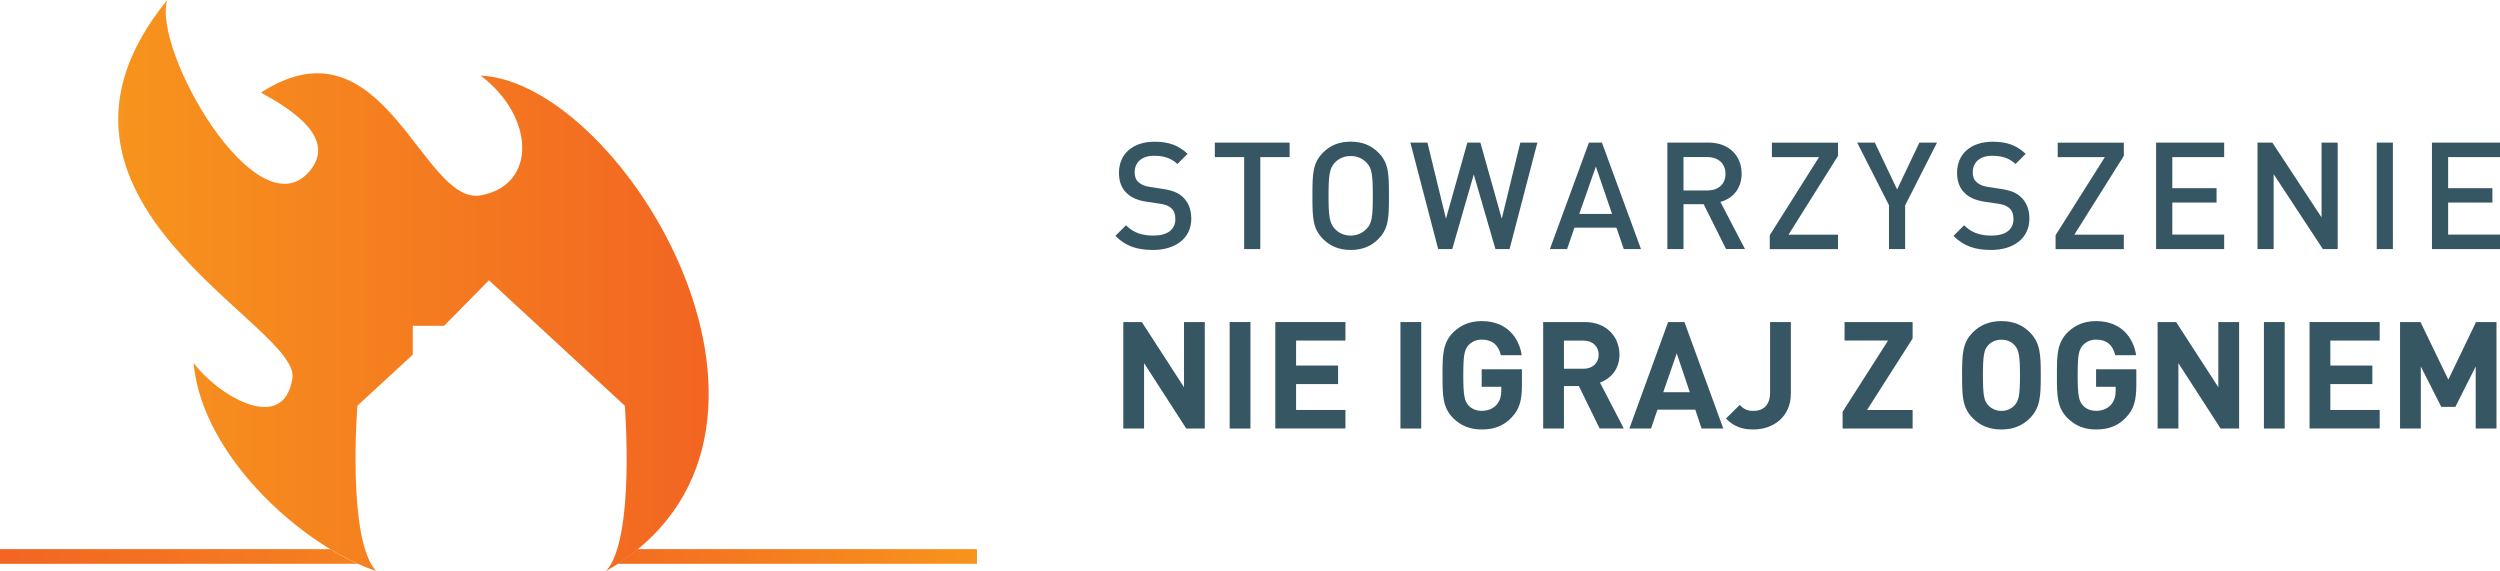 <?xml version="1.0" encoding="UTF-8"?> <svg xmlns="http://www.w3.org/2000/svg" xmlns:xlink="http://www.w3.org/1999/xlink" id="Layer_2" data-name="Layer 2" viewBox="0 0 398.16 90.96"><defs><style> .cls-1 { fill: url(#linear-gradient); } .cls-1, .cls-2, .cls-3, .cls-4 { stroke-width: 0px; } .cls-2 { fill: #375664; } .cls-3 { fill: url(#linear-gradient-2); } .cls-4 { fill: url(#linear-gradient-3); } </style><linearGradient id="linear-gradient" x1="57.9" y1="88.62" x2="0" y2="88.62" gradientUnits="userSpaceOnUse"><stop offset="0" stop-color="#f58220"></stop><stop offset="1" stop-color="#f26522"></stop></linearGradient><linearGradient id="linear-gradient-2" x1="18.83" y1="45.48" x2="112.87" y2="45.48" gradientUnits="userSpaceOnUse"><stop offset="0" stop-color="#f7941d"></stop><stop offset="1" stop-color="#f26522"></stop></linearGradient><linearGradient id="linear-gradient-3" x1="155.59" y1="88.62" x2="97.94" y2="88.62" gradientUnits="userSpaceOnUse"><stop offset="0" stop-color="#f7941d"></stop><stop offset="1" stop-color="#f36c21"></stop></linearGradient></defs><g id="Layer_1-2" data-name="Layer 1"><g><path class="cls-1" d="M0,87.46v2.33h56.98c-1.43-.64-2.9-1.41-4.4-2.33H0Z"></path><path class="cls-3" d="M76.56,12.05c8.5,6.39,9.11,17.36.04,19.06-9.38,1.75-15.43-29.06-35.05-16.36,3.24,1.81,12.81,6.91,7.59,12.7C40.75,36.74,24.22,7.98,26.64,0,.66,31.86,47.9,51.67,46.57,60.24c-1.43,9.24-12.19,2.47-15.74-2.47,1.06,12.05,11.75,23.61,21.75,29.68,1.51.92,2.97,1.68,4.4,2.33,1,.45,1.99.86,2.93,1.17-4.68-5.05-2.99-26.33-2.99-26.33l8.82-8.14v-4.59h4.99l7.14-7.25,21.64,19.98s1.68,21.27-2.99,26.33c36.9-21.24,2.98-77.84-19.97-78.91Z"></path><path class="cls-4" d="M101.54,87.46c-.99.81-2.06,1.59-3.19,2.33h57.25v-2.33h-54.05Z"></path></g><g><path class="cls-2" d="M183.64,39.81c-2.55,0-4.36-.6-6-2.24l1.69-1.69c1.24,1.24,2.64,1.64,4.36,1.64,2.24,0,3.5-.95,3.5-2.62,0-.76-.19-1.36-.67-1.76-.43-.38-1-.6-1.86-.71l-2-.29c-1.38-.21-2.45-.64-3.19-1.36-.83-.76-1.26-1.86-1.26-3.26,0-2.95,2.14-4.95,5.67-4.95,2.26,0,3.81.57,5.26,1.93l-1.62,1.62c-1.05-1-2.29-1.31-3.74-1.31-2,0-3.07,1.1-3.07,2.64,0,.62.17,1.19.62,1.57.43.38.93.62,1.86.76l2.02.31c1.55.24,2.41.6,3.14,1.26.91.83,1.38,2,1.38,3.48,0,3.12-2.52,4.98-6.1,4.98Z"></path><path class="cls-2" d="M200.72,25.02v14.65h-2.57v-14.65h-4.67v-2.31h11.91v2.31h-4.67Z"></path><path class="cls-2" d="M219.5,38.09c-1.1,1.1-2.53,1.72-4.38,1.72s-3.29-.62-4.38-1.72c-1.67-1.67-1.72-3.36-1.72-6.91s.05-5.24,1.72-6.91c1.1-1.1,2.52-1.71,4.38-1.71s3.29.62,4.38,1.71c1.67,1.67,1.71,3.36,1.71,6.91s-.05,5.24-1.71,6.91ZM217.64,25.9c-.64-.67-1.5-1.05-2.53-1.05s-1.88.38-2.52,1.05c-.83.91-1,1.93-1,5.29s.17,4.36,1,5.26c.64.67,1.5,1.07,2.52,1.07s1.88-.41,2.53-1.07c.86-.88,1-1.91,1-5.26s-.14-4.41-1-5.29Z"></path><path class="cls-2" d="M240.41,39.67h-2.24l-3.45-11.89-3.43,11.89h-2.24l-4.43-16.96h2.72l2.95,12.12,3.41-12.12h2.07l3.41,12.12,2.95-12.12h2.72l-4.43,16.96Z"></path><path class="cls-2" d="M258.61,39.67l-1.17-3.41h-6.69l-1.17,3.41h-2.74l6.22-16.96h2.07l6.22,16.96h-2.74ZM254.16,26.54l-2.64,7.53h5.22l-2.57-7.53Z"></path><path class="cls-2" d="M274.9,39.67l-3.57-7.15h-3.21v7.15h-2.57v-16.96h6.57c3.22,0,5.26,2.07,5.26,4.95,0,2.43-1.48,3.98-3.38,4.5l3.91,7.5h-3ZM271.93,25.02h-3.81v5.31h3.81c1.71,0,2.88-.98,2.88-2.64s-1.17-2.67-2.88-2.67Z"></path><path class="cls-2" d="M281.86,39.67v-2.21l7.84-12.43h-7.5v-2.31h10.53v2.1l-7.88,12.55h7.88v2.31h-10.86Z"></path><path class="cls-2" d="M303.42,32.69v6.98h-2.57v-6.98l-5.07-9.98h2.81l3.55,7.46,3.55-7.46h2.81l-5.07,9.98Z"></path><path class="cls-2" d="M317.12,39.81c-2.55,0-4.36-.6-6-2.24l1.69-1.69c1.24,1.24,2.64,1.64,4.36,1.64,2.24,0,3.5-.95,3.5-2.62,0-.76-.19-1.36-.67-1.76-.43-.38-1-.6-1.86-.71l-2-.29c-1.38-.21-2.45-.64-3.19-1.36-.83-.76-1.26-1.86-1.26-3.26,0-2.95,2.14-4.95,5.67-4.95,2.26,0,3.81.57,5.26,1.93l-1.62,1.62c-1.05-1-2.29-1.31-3.74-1.31-2,0-3.07,1.1-3.07,2.64,0,.62.17,1.19.62,1.57.43.38.93.62,1.86.76l2.02.31c1.55.24,2.41.6,3.14,1.26.9.83,1.38,2,1.38,3.48,0,3.12-2.52,4.98-6.1,4.98Z"></path><path class="cls-2" d="M327.38,39.67v-2.21l7.84-12.43h-7.5v-2.31h10.53v2.1l-7.88,12.55h7.88v2.31h-10.86Z"></path><path class="cls-2" d="M343.39,39.67v-16.96h10.84v2.31h-8.26v4.95h7.05v2.29h-7.05v5.1h8.26v2.31h-10.84Z"></path><path class="cls-2" d="M369.95,39.67l-7.84-11.93v11.93h-2.57v-16.96h2.36l7.84,11.91v-11.91h2.57v16.96h-2.36Z"></path><path class="cls-2" d="M378.53,39.67v-16.96h2.57v16.96h-2.57Z"></path><path class="cls-2" d="M387.32,39.67v-16.96h10.84v2.31h-8.26v4.95h7.05v2.29h-7.05v5.1h8.26v2.31h-10.84Z"></path><path class="cls-2" d="M188.93,68.25l-6.72-10.41v10.41h-3.31v-16.96h2.95l6.72,10.38v-10.38h3.31v16.96h-2.95Z"></path><path class="cls-2" d="M195.84,68.25v-16.96h3.31v16.96h-3.31Z"></path><path class="cls-2" d="M203.11,68.25v-16.96h11.17v2.95h-7.86v3.98h6.69v2.95h-6.69v4.12h7.86v2.95h-11.17Z"></path><path class="cls-2" d="M223.04,68.25v-16.96h3.31v16.96h-3.31Z"></path><path class="cls-2" d="M240.77,66.47c-1.41,1.48-2.98,1.93-4.79,1.93-1.93,0-3.36-.64-4.53-1.79-1.69-1.69-1.71-3.6-1.71-6.84s.02-5.14,1.71-6.84c1.17-1.14,2.6-1.79,4.53-1.79,3.95,0,5.93,2.57,6.38,5.43h-3.33c-.38-1.62-1.36-2.48-3.05-2.48-.9,0-1.62.36-2.12.91-.62.71-.81,1.52-.81,4.76s.19,4.07.81,4.79c.5.55,1.21.88,2.12.88,1.02,0,1.83-.36,2.36-.95.55-.62.76-1.38.76-2.26v-.62h-3.12v-2.79h6.41v2.48c0,2.45-.38,3.88-1.62,5.17Z"></path><path class="cls-2" d="M254.77,68.25l-3.31-6.76h-2.38v6.76h-3.31v-16.96h6.65c3.45,0,5.5,2.36,5.5,5.19,0,2.38-1.45,3.86-3.1,4.45l3.79,7.31h-3.83ZM252.2,54.25h-3.12v4.48h3.12c1.45,0,2.41-.93,2.41-2.24s-.95-2.24-2.41-2.24Z"></path><path class="cls-2" d="M271,68.25l-1-3h-6.03l-1.02,3h-3.45l6.17-16.96h2.6l6.19,16.96h-3.45ZM267.04,56.29l-2.14,6.17h4.22l-2.07-6.17Z"></path><path class="cls-2" d="M279.24,68.4c-1.83,0-3.1-.48-4.36-1.74l2.19-2.17c.55.55,1.07.95,2.17.95,1.62,0,2.67-.95,2.67-2.91v-11.24h3.31v11.39c0,3.74-2.83,5.72-5.98,5.72Z"></path><path class="cls-2" d="M293.46,68.25v-2.67l7.24-11.34h-6.93v-2.95h10.84v2.62l-7.26,11.39h7.26v2.95h-11.15Z"></path><path class="cls-2" d="M323.28,66.61c-1.14,1.14-2.57,1.79-4.53,1.79s-3.41-.64-4.55-1.79c-1.69-1.69-1.71-3.6-1.71-6.84s.02-5.14,1.71-6.84c1.14-1.14,2.6-1.79,4.55-1.79s3.38.64,4.53,1.79c1.69,1.69,1.74,3.6,1.74,6.84s-.05,5.15-1.74,6.84ZM320.88,55.01c-.48-.55-1.21-.91-2.12-.91s-1.64.36-2.14.91c-.62.71-.81,1.52-.81,4.76s.19,4.03.81,4.74c.5.55,1.24.93,2.14.93s1.64-.38,2.12-.93c.62-.71.83-1.5.83-4.74s-.21-4.05-.83-4.76Z"></path><path class="cls-2" d="M338.62,66.47c-1.41,1.48-2.98,1.93-4.79,1.93-1.93,0-3.36-.64-4.53-1.79-1.69-1.69-1.71-3.6-1.71-6.84s.02-5.14,1.71-6.84c1.17-1.14,2.6-1.79,4.53-1.79,3.95,0,5.93,2.57,6.38,5.43h-3.33c-.38-1.62-1.36-2.48-3.05-2.48-.9,0-1.62.36-2.12.91-.62.71-.81,1.52-.81,4.76s.19,4.07.81,4.79c.5.55,1.21.88,2.12.88,1.02,0,1.83-.36,2.36-.95.55-.62.76-1.38.76-2.26v-.62h-3.12v-2.79h6.41v2.48c0,2.45-.38,3.88-1.62,5.17Z"></path><path class="cls-2" d="M353.66,68.25l-6.72-10.41v10.41h-3.31v-16.96h2.95l6.72,10.38v-10.38h3.31v16.96h-2.95Z"></path><path class="cls-2" d="M360.56,68.25v-16.96h3.31v16.96h-3.31Z"></path><path class="cls-2" d="M367.83,68.25v-16.96h11.17v2.95h-7.86v3.98h6.69v2.95h-6.69v4.12h7.86v2.95h-11.17Z"></path><path class="cls-2" d="M394.29,68.25v-9.88l-3.24,6.43h-2.24l-3.26-6.43v9.88h-3.31v-16.96h3.26l4.43,9.17,4.41-9.17h3.26v16.96h-3.31Z"></path></g></g></svg> 